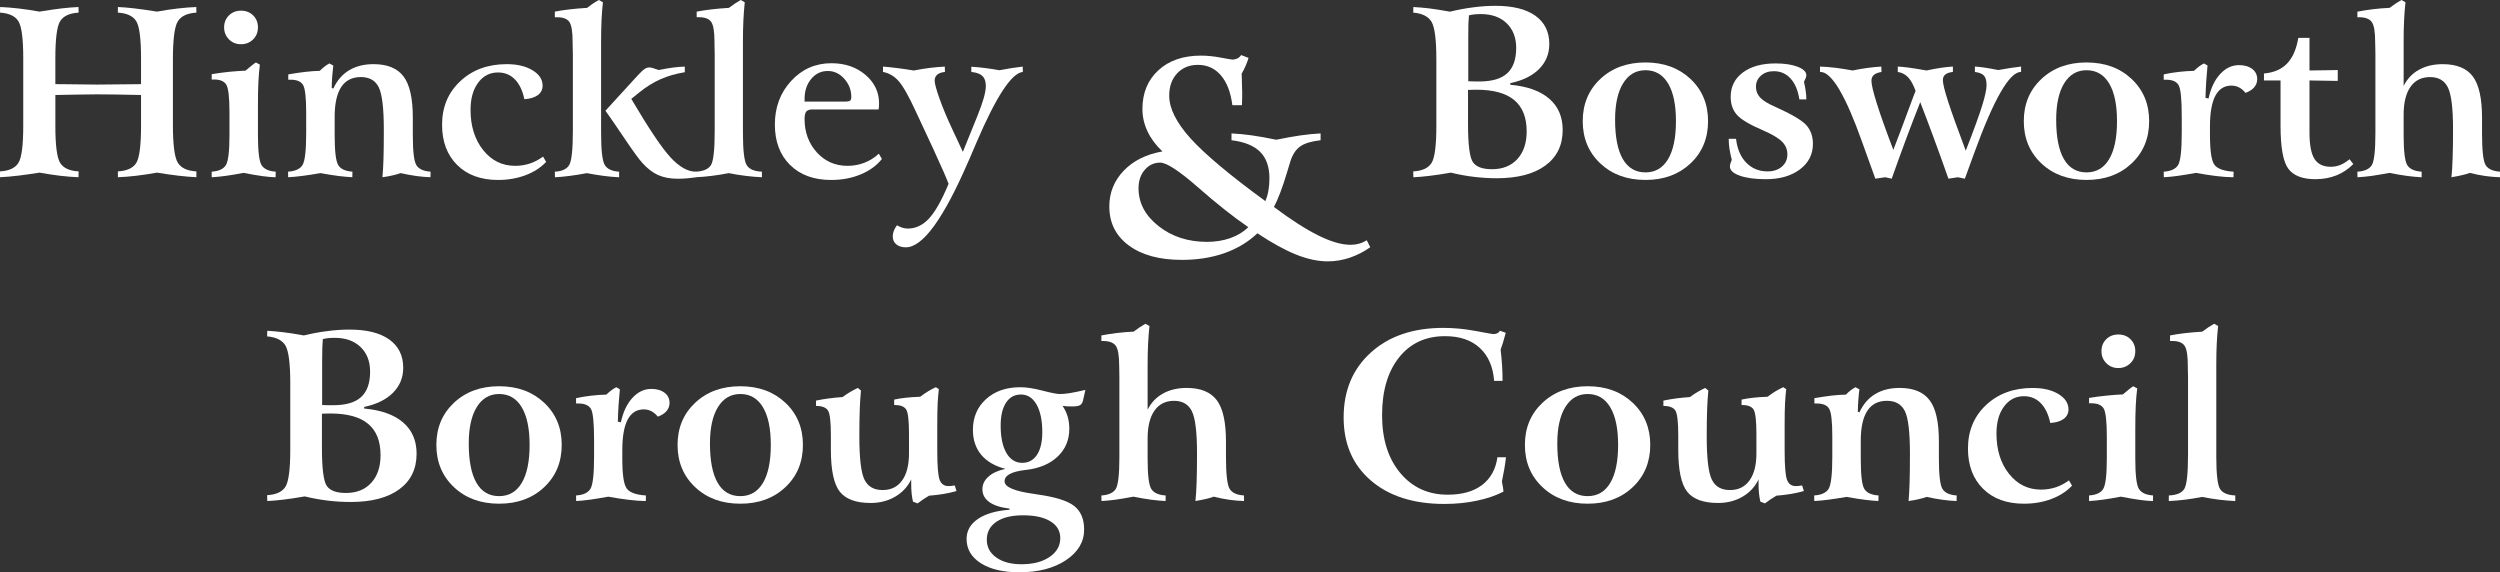 <svg clip-rule="evenodd" fill-rule="evenodd" stroke-linejoin="round" stroke-miterlimit="2" viewBox="0 0 166 38" xmlns="http://www.w3.org/2000/svg"><rect x="0" y="0" width="166" height="38" fill="#333333" stroke="none"/><g fill="#fff" fill-rule="nonzero"><path d="m0-4.955c.169.006.348.021.538.043.189.021.392.052.607.091.264-.043.482-.075.655-.095.173-.019.333-.033.48-.039l.003.163c-.266.017-.446.101-.538.252s-.138.509-.138 1.076v.754c.075 0 .184.001.328.003.441.006.735.01.883.01.192 0 .537-.004 1.036-.01.108-.002.19-.003.245-.003v-.754c0-.567-.046-.925-.138-1.076s-.27-.235-.535-.252v-.163c.142.006.299.02.471.039.172.02.394.052.667.095.213-.039.415-.07.604-.091.19-.022.369-.037.538-.043l.003.163c-.269.017-.45.104-.543.259-.093.154-.14.524-.14 1.109v1.893c0 .584.047.954.142 1.107.094.155.275.239.541.254v.17c-.171-.009-.351-.024-.541-.047-.189-.023-.391-.052-.604-.087-.219.039-.423.07-.61.092-.188.021-.364.036-.528.042v-.17c.265-.015.443-.097.535-.247.092-.149.138-.507.138-1.074v-.903c-.318-.006-.583-.012-.796-.015s-.375-.004-.485-.004c-.103 0-.29.002-.561.007-.27.006-.487.01-.65.012v.903c0 .567.047.925.14 1.074.093.15.272.232.536.247l-.003.17c-.165-.006-.34-.021-.526-.042-.187-.022-.39-.053-.609-.092-.218.035-.421.064-.611.087s-.369.038-.537.047v-.17c.264-.015.443-.098.536-.249.093-.15.14-.508.14-1.072v-1.983c0-.56-.047-.915-.14-1.066s-.272-.235-.536-.252z" transform="matrix(2.283 0 0 2.281 .007 11.768)"/><path d="m0-.003c0-.139.046-.255.139-.347.093-.093.21-.14.351-.14.144 0 .262.046.355.138.093.091.139.208.139.349 0 .142-.048.259-.142.351-.095.093-.212.139-.352.139-.139 0-.255-.047-.349-.142s-.141-.211-.141-.348z" transform="matrix(2.283 0 0 2.281 14.881 1.826)"/><path d="m-0 .346v-.652c0-.438-.031-.708-.092-.809s-.18-.151-.358-.151h-.067v-.156c.175-.028.345-.051.509-.068.164-.016.322-.027.475-.034.064-.055.121-.102.171-.142.049-.04.093-.072.13-.096l.116.063c-.02.16-.034.33-.043.511s-.013.404-.013.67v.864c0 .475.035.768.106.881s.208.176.411.19l-.004.163c-.103-.002-.225-.013-.366-.031-.14-.019-.329-.051-.568-.097-.202.039-.376.069-.523.088-.148.02-.281.033-.401.04v-.163c.204-.014.342-.077.412-.19s.105-.406.105-.881z" transform="matrix(2.283 0 0 2.281 15.237 8.167)"/><path d="m-0 .67v-.59c0-.438-.031-.707-.092-.808-.061-.1-.181-.151-.358-.151h-.071v-.155c.191-.033.359-.058.504-.074.146-.017.283-.026.411-.029.047-.046.092-.087.138-.123.045-.035.092-.066.141-.093l.115.061c-.013.104-.023.209-.031.317-.008.107-.013.218-.015.335l.046.02c.109-.236.262-.414.459-.533s.434-.179.711-.179c.403 0 .694.12.874.359.179.238.269.636.269 1.195v.508c0 .473.034.766.104.878.07.113.207.176.413.19l-.004.162c-.128-.004-.263-.016-.406-.035-.142-.02-.296-.048-.462-.085-.075.026-.155.049-.239.068-.084.02-.18.037-.289.052.014-.143.023-.32.03-.529.007-.21.01-.495.01-.855 0-.624-.049-1.036-.148-1.235-.098-.198-.272-.297-.52-.297-.253 0-.443.097-.571.29-.127.194-.191.484-.191.869v.527c0 .473.035.766.105.878.069.113.207.176.412.19l-.003.162c-.12-.006-.25-.018-.393-.035-.142-.018-.321-.046-.535-.085-.197.035-.372.062-.524.081-.152.02-.29.033-.414.039l-.003-.162c.209-.014.349-.078.42-.193.071-.114.107-.426.107-.935z" transform="matrix(2.283 0 0 2.281 20.331 7.298)"/><path d="m0-1.331c-.051-.248-.142-.44-.274-.576-.132-.135-.295-.202-.49-.202-.239 0-.432.099-.58.298-.147.199-.221.462-.221.789 0 .473.122.863.365 1.17s.554.461.932.461c.15 0 .292-.022.424-.066.133-.043.262-.111.388-.203l.09.154c-.157.167-.357.296-.598.387-.243.092-.509.139-.801.139-.5 0-.896-.145-1.188-.435-.293-.29-.44-.68-.44-1.171 0-.515.176-.938.529-1.268.352-.331.803-.497 1.351-.497.307 0 .558.06.752.179.195.118.292.267.292.446 0 .115-.046.207-.138.276-.093.068-.224.108-.393.119" transform="matrix(2.283 0 0 2.281 34.817 9.622)"/><path d="m0 2.411v-2.235c0-.092-.002-.193-.007-.304v-.049c0-.293-.031-.485-.093-.578-.062-.092-.18-.139-.354-.139h-.07v-.163c.13-.026.272-.048.426-.066.153-.019.324-.032.512-.044.05-.04.104-.079.16-.118s.118-.076.184-.111l.116.067c-.018.161-.031.331-.04.512-.008.182-.013.384-.013.607v2.683c0 .507.036.818.107.934.071.117.21.181.417.195v.162c-.142-.006-.291-.02-.447-.04-.157-.021-.32-.047-.491-.08-.183.035-.352.062-.505.081-.154.02-.294.033-.423.039l-.003-.162c.208-.011.347-.076.418-.195.07-.118.106-.45.106-.996zm1.699-.929c.507.862.889 1.431 1.144 1.707.256.275.5.413.732.413h.007v.162c-.095.014-.187.025-.275.032-.089.007-.174.011-.256.011-.221 0-.411-.036-.57-.107-.159-.07-.315-.191-.468-.362-.095-.106-.263-.336-.503-.693-.239-.355-.427-.628-.562-.818l.948-1.038c.086-.092.152-.152.196-.18.045-.029.089-.042.134-.042.042 0 .116.019.223.059.02.006.037.012.05.016.161-.032.3-.057.42-.072.121-.016.233-.025.337-.027v.163c-.258.042-.491.109-.7.201s-.412.217-.61.376z" transform="matrix(2.283 0 0 2.281 38.038 3.184)"/><path d="m0 2.454v-2.231c0-.093-.002-.194-.006-.305v-.05c0-.293-.031-.487-.094-.58-.061-.092-.18-.139-.354-.139h-.07v-.163c.135-.026.28-.048.436-.066.156-.019.323-.032.502-.044.064-.048.124-.091.179-.128.055-.036.11-.07.165-.101l.116.067c-.017.161-.03.333-.039.514s-.014.384-.014.607v2.682c0 .515.038.83.113.943.075.115.221.176.439.185v.162c-.147-.006-.302-.019-.463-.039-.161-.019-.328-.046-.503-.081-.175.035-.342.062-.503.081-.16.02-.315.033-.463.039v-.162c.224-.009.373-.072.448-.188.074-.116.111-.45.111-1.003" transform="matrix(2.283 0 0 2.281 47.456 3.085)"/><path d="m0-.862c.002-.027.003-.062.003-.107 0-.322-.132-.597-.396-.823-.265-.226-.595-.338-.991-.338-.462 0-.852.171-1.168.514s-.475.766-.475 1.27c0 .494.148.886.442 1.177s.692.437 1.195.437c.314 0 .6-.054.859-.162.259-.107.464-.257.617-.448l-.089-.155c-.122.114-.261.202-.417.263-.156.06-.32.091-.492.091-.361 0-.66-.131-.896-.394-.237-.263-.355-.586-.355-.97 0-.107.017-.179.051-.219.035-.04.096-.059.185-.059h1.917c.004-.025.008-.051.01-.077zm-2.163-.23c0-.231.063-.424.191-.579.127-.155.289-.233.484-.233.186 0 .346.076.481.228.136.152.203.328.203.527 0 .056-.013.093-.038.11-.026.018-.076.027-.151.027h-1.17z" transform="matrix(2.283 0 0 2.281 58.362 9.057)"/><path d="m0 1.565c-.077-.201-.203-.488-.375-.859-.023-.053-.04-.094-.053-.12l-.522-1.12c-.206-.449-.373-.746-.504-.893-.13-.146-.281-.234-.454-.265v-.156c.133.011.273.025.421.044.148.018.306.042.474.07.166-.033.324-.058.475-.077.15-.018.293-.03.428-.037l.004.156c-.098.009-.172.035-.223.078s-.076.101-.076.175c0 .083.047.26.143.528.095.269.219.565.372.891l.305.654.422-1.042c.087-.217.149-.394.188-.533.038-.138.058-.252.058-.343 0-.13-.033-.227-.098-.29s-.173-.103-.324-.118v-.152c.137.008.273.021.409.039.135.018.271.038.408.063.116-.022.23-.043.346-.061.115-.018.226-.033.332-.045l.003.156c-.325.029-.775.714-1.348 2.054-.089.206-.157.364-.203.475l-.03.066c-.722 1.673-1.329 2.51-1.82 2.51-.118 0-.211-.03-.279-.087-.069-.057-.103-.134-.103-.231 0-.051.01-.104.029-.158.02-.053.051-.109.094-.166.053.031.105.055.157.071s.104.025.155.025c.232 0 .439-.097.619-.292.181-.195.371-.531.57-1.01" transform="matrix(2.283 0 0 2.281 62.987 8.637)"/><path d="m0 1.973c0 .568-.046.927-.139 1.077s-.271.232-.533.247l.003.17c.139-.006.292-.019.459-.039.167-.019.378-.051.632-.095.228.055.453.097.675.123s.441.04.658.04c.607 0 1.08-.123 1.415-.37.336-.246.504-.592.504-1.036 0-.382-.131-.685-.392-.91-.261-.226-.638-.361-1.132-.405v-.047c.363-.077.643-.215.839-.413.197-.199.296-.441.296-.726 0-.356-.135-.629-.404-.823-.27-.192-.655-.289-1.157-.289-.203 0-.415.013-.634.042-.22.027-.452.069-.694.128-.244-.044-.447-.076-.612-.096-.165-.019-.316-.032-.453-.039l-.003.163c.262.022.44.112.533.269.093.158.139.524.139 1.098zm.928-1.301v-1.262c0-.184.001-.32.004-.409.004-.09.009-.173.016-.247.052-.014.104-.023.156-.028.052-.006.116-.009.193-.009.315 0 .565.09.749.268.184.18.276.418.276.716 0 .333-.087.58-.261.739s-.444.239-.81.239c-.086 0-.151-.001-.196-.002-.045-.002-.088-.003-.127-.005zm.125.249c.042-.002.08-.002.116-.002.489 0 .854.1 1.095.301.242.2.363.505.363.913 0 .339-.091.607-.271.805-.181.197-.427.295-.738.295-.273 0-.458-.067-.553-.202-.096-.136-.144-.506-.144-1.11v-.996c.046-.002.09-.004.132-.004" transform="matrix(2.283 0 0 2.281 95.374 3.861)"/><path d="m0-2.456c-.34-.321-.777-.482-1.312-.482s-.973.161-1.314.482c-.34.321-.51.73-.51 1.226 0 .499.17.908.51 1.23.341.321.779.482 1.314.482s.972-.161 1.312-.482c.34-.322.509-.731.509-1.23 0-.496-.169-.905-.509-1.226zm-.654.128c.153.256.229.622.229 1.098 0 .481-.076.85-.229 1.107s-.372.385-.657.385c-.291 0-.51-.13-.66-.389-.149-.259-.224-.64-.224-1.142 0-.457.078-.811.234-1.063.156-.253.373-.38.65-.38.285 0 .504.129.657.384" transform="matrix(2.283 0 0 2.281 112.253 10.849)"/><path d="m0 1.018h.213c.033.293.132.525.296.694.165.17.372.255.621.255.17 0 .308-.046.415-.137.107-.093.161-.213.161-.361 0-.14-.051-.262-.153-.366s-.285-.213-.549-.328c-.388-.166-.643-.317-.765-.454s-.182-.312-.182-.523c0-.297.117-.532.353-.709s.554-.265.953-.265c.261 0 .476.033.644.098.167.065.251.148.251.247-.002.024-.008.05-.018.079s-.027.066-.051.113c.022.094.039.183.051.269s.018.166.018.242h-.203c-.04-.261-.124-.463-.254-.606-.13-.144-.292-.216-.488-.216-.154 0-.279.043-.375.129-.097.085-.146.194-.146.328 0 .119.041.222.121.309s.22.175.421.263c.492.221.802.403.927.546.125.144.188.323.188.539 0 .307-.126.555-.379.745-.252.19-.583.285-.992.285-.315 0-.568-.035-.758-.103s-.285-.158-.285-.268c0-.024.005-.052.014-.083.009-.03.023-.067.041-.109-.03-.115-.053-.224-.068-.324-.015-.102-.022-.197-.022-.289" transform="matrix(2.283 0 0 2.281 114.787 6.894)"/><path d="m0 3.264c-.097-.266-.226-.625-.388-1.079-.481-1.352-.884-2.028-1.207-2.028h-.014v-.157c.147.005.299.018.458.037.16.02.322.046.488.077.159-.032.308-.058.447-.076s.27-.031.391-.038l.004.157c-.104.017-.179.047-.224.089-.046.042-.068.099-.068.169 0 .109.053.333.161.674.107.34.266.786.476 1.336.128-.329.323-.848.584-1.555l.063-.163c-.067-.182-.14-.313-.221-.398-.081-.084-.18-.135-.297-.152v-.157c.095.005.201.015.32.031.118.016.29.043.516.083.175-.037.322-.064.441-.081.12-.017.228-.028.326-.033v.157c-.1.01-.173.035-.221.075-.047.038-.071.093-.071.164 0 .099.052.311.157.635s.275.796.509 1.418c.23-.59.388-1.025.474-1.302.087-.278.131-.481.131-.609 0-.126-.025-.216-.074-.272-.048-.056-.137-.092-.265-.109v-.157c.077.005.164.014.26.027.096.014.236.038.42.074.128-.024.246-.044.356-.06s.212-.029.307-.041v.157h-.006c-.332 0-.785.786-1.357 2.36-.115.321-.206.57-.272.747l-.206-.042-.272.042c-.16-.454-.306-.861-.44-1.222-.133-.361-.26-.696-.38-1.006-.141.356-.281.721-.419 1.093s-.275.75-.41 1.135l-.192-.042z" transform="matrix(2.283 0 0 2.281 124.522 4.42)"/><path d="m0-2.456c-.34-.321-.778-.482-1.313-.482-.534 0-.973.161-1.313.482-.341.321-.511.73-.511 1.226 0 .499.17.908.511 1.23.34.321.779.482 1.313.482.535 0 .973-.161 1.313-.482.34-.322.509-.731.509-1.23 0-.496-.169-.905-.509-1.226zm-.655.128c.153.256.229.622.229 1.098 0 .481-.076.85-.229 1.107-.152.257-.372.385-.658.385-.289 0-.509-.13-.658-.389-.15-.259-.224-.64-.224-1.142 0-.457.078-.811.233-1.063.157-.253.373-.38.649-.38.286 0 .506.129.658.384" transform="matrix(2.283 0 0 2.281 141.542 10.849)"/><path d="m-0 .664v-.468c0-.509-.03-.815-.091-.92s-.182-.158-.363-.158h-.07v-.155c.144-.032.288-.056.434-.072.146-.017.295-.027.447-.032.048-.047.097-.087.143-.124.049-.036.096-.066.145-.091l.105.06c-.015.152-.027.307-.038.463-.01.157-.017.317-.021.48l.089.017c.065-.3.177-.537.336-.71s.342-.261.548-.261c.161 0 .29.038.386.112.097.073.145.172.145.296 0 .091-.03.169-.087.238-.059.068-.144.123-.253.162-.058-.071-.121-.124-.188-.159-.068-.036-.142-.053-.222-.053-.207 0-.363.099-.468.297-.104.198-.156.494-.156.889v.256c0 .465.045.754.133.867.089.114.273.179.554.197l-.004.162c-.152-.001-.319-.013-.5-.035-.182-.022-.378-.053-.59-.092-.204.037-.38.066-.531.087-.15.02-.284.034-.404.04l-.003-.162c.208-.014.347-.078.418-.193.07-.115.106-.428.106-.938z" transform="matrix(2.283 0 0 2.281 144.868 7.305)"/><path d="m0-4.113h.325v.949l.822-.013v.316l-.822-.013v1.519c0 .354.048.609.144.763.097.154.255.231.475.231.095 0 .188-.018.277-.053.088-.036.178-.092.269-.167l.11.14c-.142.145-.306.255-.493.33-.185.074-.389.111-.611.111-.374 0-.637-.102-.787-.305-.151-.203-.226-.622-.226-1.256v-1.313h-.482v-.202c.288-.026.512-.123.673-.292.162-.168.27-.417.326-.745" transform="matrix(2.283 0 0 2.281 152.608 11.898)"/><path d="m0 2.521v-2.295c0-.073-.001-.149-.004-.228-.002-.078-.003-.121-.003-.127 0-.292-.032-.485-.097-.579-.066-.094-.19-.141-.373-.141h-.047v-.162c.15-.029.304-.053.459-.072.156-.019.315-.032.479-.039.063-.048.124-.091.178-.128.056-.036.111-.07.166-.101l.117.067c-.018.161-.032.333-.04.514-.01.182-.014.384-.014.608v1.313c.102-.204.25-.362.445-.47.195-.109.425-.164.691-.164.406 0 .697.119.876.357.178.238.268.638.268 1.2v.447c0 .508.034.819.105.934.07.114.209.178.418.192v.162c-.14-.004-.283-.017-.431-.037-.147-.021-.296-.051-.447-.09-.065.024-.136.045-.214.063-.079.019-.185.04-.32.064.016-.143.027-.328.034-.554.008-.226.012-.505.012-.836 0-.616-.05-1.024-.15-1.225s-.272-.301-.518-.301c-.247 0-.436.094-.57.284-.132.19-.199.46-.199.808v.596c0 .472.036.764.107.877.071.112.21.175.417.189v.162c-.131-.006-.272-.019-.422-.039-.151-.02-.323-.049-.515-.088-.194.036-.365.066-.516.087-.151.02-.289.034-.413.04l-.003-.162c.21-.014.35-.078.42-.192.069-.115.104-.426.104-.934z" transform="matrix(2.283 0 0 2.281 157.727 3.081)"/><path d="m0 1.974c0 .568-.047.927-.139 1.077-.093.149-.271.232-.534.247l.004.17c.139-.006.292-.019.459-.039.167-.019.377-.051.632-.095.228.055.453.096.675.123.222.026.441.039.658.039.607 0 1.079-.122 1.415-.369s.504-.591.504-1.036c0-.382-.131-.685-.392-.91-.261-.226-.639-.36-1.132-.405v-.047c.363-.077.642-.215.839-.414s.296-.44.296-.725c0-.356-.135-.629-.405-.823-.269-.193-.655-.289-1.156-.289-.203 0-.415.013-.634.042-.22.027-.452.069-.695.128-.243-.044-.447-.076-.612-.095-.164-.02-.315-.033-.452-.04l-.004.163c.263.022.441.111.534.269.092.158.139.523.139 1.098zm.927-1.301v-1.263c0-.183.002-.319.005-.408.004-.09.008-.173.015-.247.053-.014.105-.023.157-.029.052-.005.116-.008.193-.008.315 0 .565.09.749.268.184.179.276.418.276.716 0 .334-.087.579-.261.739-.174.159-.444.238-.81.238-.086 0-.151-.001-.196-.001-.046-.002-.088-.003-.128-.005zm.126.249c.042-.001.08-.002.115-.002.489 0 .855.1 1.096.301.242.2.362.505.362.913 0 .339-.09.607-.271.805-.18.197-.426.295-.737.295-.273 0-.458-.067-.554-.202-.095-.136-.143-.506-.143-1.111v-.995c.046-.002.09-.004.132-.004" transform="matrix(2.283 0 0 2.281 19.274 25.357)"/><path d="m0-2.455c-.34-.321-.777-.482-1.312-.482s-.973.161-1.314.482c-.34.321-.511.729-.511 1.226 0 .498.171.908.511 1.229.341.322.779.482 1.314.482s.972-.16 1.312-.482c.34-.321.509-.731.509-1.229 0-.497-.169-.905-.509-1.226zm-.654.129c.152.255.229.621.229 1.097 0 .481-.077.85-.229 1.107-.153.256-.372.384-.658.384-.29 0-.509-.128-.659-.388-.149-.259-.224-.64-.224-1.143 0-.456.078-.81.234-1.063.156-.252.373-.379.649-.379.286 0 .505.129.658.385" transform="matrix(2.283 0 0 2.281 36.136 32.346)"/><path d="m-0 .664v-.468c0-.509-.03-.816-.091-.92-.061-.105-.182-.158-.363-.158h-.07v-.155c.144-.031.288-.056.434-.072.146-.017.294-.028.447-.032.048-.047.096-.088.144-.124.047-.036.095-.066.144-.091l.105.06c-.015.152-.028.307-.038.463-.01.157-.017.317-.021.48l.089.017c.065-.3.176-.537.336-.71.159-.173.342-.261.547-.261.162 0 .291.038.387.112.097.073.145.172.145.296 0 .09-.03.169-.088.238-.058.068-.142.122-.252.162-.058-.071-.121-.124-.188-.159-.068-.035-.142-.053-.221-.053-.208 0-.364.099-.469.297-.104.198-.156.495-.156.889v.256c0 .465.044.754.133.867.088.114.273.179.554.197l-.003.162c-.153-.001-.32-.014-.501-.036-.182-.021-.379-.052-.591-.091-.203.037-.379.066-.529.087-.151.02-.285.034-.405.04l-.003-.162c.208-.013.347-.078.418-.193.071-.116.106-.428.106-.938z" transform="matrix(2.283 0 0 2.281 39.447 28.804)"/><path d="m0-2.455c-.34-.321-.777-.482-1.312-.482s-.973.161-1.314.482c-.34.321-.511.729-.511 1.226 0 .498.171.908.511 1.229.341.322.779.482 1.314.482s.972-.16 1.312-.482c.34-.321.509-.731.509-1.229 0-.497-.169-.905-.509-1.226zm-.654.129c.152.255.229.621.229 1.097 0 .481-.077.85-.229 1.107-.153.256-.372.384-.658.384-.29 0-.509-.128-.659-.388-.149-.259-.224-.64-.224-1.143 0-.456.078-.81.234-1.063.156-.252.373-.379.649-.379.286 0 .505.129.658.385" transform="matrix(2.283 0 0 2.281 52.152 32.346)"/><path d="m0 .251v-.428c0-.388-.028-.625-.086-.713-.057-.086-.172-.131-.346-.131v-.155c.128-.027.256-.048.385-.065.129-.016.259-.029.388-.038.064-.049.132-.095.202-.137.071-.043.151-.086.239-.129l.093.075c-.015.154-.027.334-.035.538s-.012.474-.012.807c0 .633.05 1.052.15 1.252.1.202.275.301.526.301.244 0 .433-.092.567-.278.134-.185.201-.448.201-.789v-.571c0-.39-.028-.627-.085-.712s-.173-.127-.346-.127v-.156c.099-.022.207-.04.325-.053.118-.014.262-.024.431-.03.079-.06.157-.113.232-.159s.15-.086.225-.119l.086.058c-.015.131-.027.271-.035.421-.007.15-.011.358-.011.624v.738c0 .451.023.737.07.857.046.121.132.181.256.181.024 0 .052-.002.082-.005s.063-.008.101-.014l.05.163c-.12.035-.246.063-.379.085s-.272.038-.419.05c-.059.034-.116.07-.17.107s-.109.076-.164.118l-.133-.052c-.017-.071-.03-.149-.039-.234-.009-.086-.013-.186-.013-.3v-.112c-.102.213-.258.38-.466.502s-.446.183-.714.183c-.425 0-.724-.11-.897-.329-.173-.22-.259-.628-.259-1.224" transform="matrix(2.283 0 0 2.281 55.17 29.282)"/><path d="m0-5.039c-.104.016-.194.024-.272.024-.084 0-.252-.033-.505-.099s-.467-.099-.642-.099c-.411 0-.744.114-.999.345-.255.23-.383.529-.383.897 0 .289.081.531.242.725.161.193.396.33.705.41-.21.044-.375.119-.493.224-.119.105-.178.227-.178.368 0 .153.067.278.201.374s.33.159.586.19v.034c-.392.028-.698.118-.918.268-.219.15-.329.343-.329.58 0 .297.138.532.414.708.277.176.649.264 1.12.264.552 0 1.005-.118 1.357-.353.352-.236.528-.533.528-.891 0-.304-.096-.534-.289-.686-.193-.152-.555-.265-1.085-.338-.02-.005-.045-.009-.076-.013-.577-.078-.864-.2-.864-.368 0-.172.198-.281.594-.328.013-.002.025-.003.033-.003.39-.047.697-.177.92-.392.224-.214.336-.483.336-.806 0-.124-.016-.242-.048-.353-.033-.112-.082-.216-.148-.314.046.007.09.011.132.014.042.002.09.003.145.003.112 0 .19-.013.232-.037.041-.025.07-.07.085-.135l.07-.309c-.21.048-.367.08-.471.096zm-.949.331c.11.195.166.463.166.805 0 .282-.052.5-.154.657-.103.156-.246.234-.43.234-.195 0-.348-.096-.46-.287-.111-.192-.167-.458-.167-.797 0-.286.052-.508.156-.667s.249-.238.434-.238c.193 0 .344.098.455.293zm.377 4.436c-.208.142-.48.212-.816.212-.305 0-.55-.065-.734-.197-.184-.131-.275-.303-.275-.516 0-.223.093-.397.28-.524.187-.126.445-.188.776-.188.338 0 .603.058.794.175.192.117.287.281.287.491 0 .223-.104.406-.312.547" transform="matrix(2.283 0 0 2.281 70.996 37.603)"/><path d="m-0 2.521v-2.296c0-.073-.001-.148-.003-.227-.002-.078-.003-.121-.003-.128 0-.291-.033-.484-.098-.578-.066-.094-.19-.141-.373-.141h-.047v-.162c.151-.03.304-.054.459-.072.156-.019.316-.032.479-.039.064-.048.123-.091.179-.128.055-.036.11-.07.165-.101l.117.066c-.018.162-.031.333-.04.515s-.014.384-.014.607v1.313c.102-.203.25-.36.446-.469.194-.109.425-.164.691-.164.405 0 .697.12.875.357.179.238.267.638.267 1.2v.447c0 .508.036.818.106.933s.209.18.419.193v.162c-.14-.004-.284-.017-.431-.037-.148-.021-.297-.051-.448-.09-.064.024-.136.045-.214.063-.079.019-.185.04-.32.064.015-.143.027-.328.035-.554.007-.226.011-.505.011-.836 0-.616-.05-1.024-.15-1.225-.099-.201-.272-.302-.519-.302-.246 0-.435.095-.568.285s-.2.459-.2.808v.596c0 .472.036.764.107.877.071.112.21.176.417.189v.162c-.131-.006-.271-.019-.422-.039s-.323-.049-.516-.088c-.192.036-.364.066-.515.087-.151.02-.289.034-.412.04l-.004-.162c.21-.013.35-.078.42-.193.069-.115.104-.425.104-.933z" transform="matrix(2.283 0 0 2.281 74.327 24.58)"/><path d="m0-4.959.169.06c-.029.107-.055.2-.078.278s-.047.15-.071.214c.02.166.034.323.043.473.009.148.013.293.013.435h-.245c-.031-.413-.171-.734-.419-.961-.248-.228-.584-.341-1.009-.341-.563 0-1.009.206-1.337.619-.329.413-.494.974-.494 1.68 0 .7.176 1.261.528 1.683.353.423.813.633 1.382.633.417 0 .749-.094.998-.282.249-.189.398-.458.447-.808h.249c-.014.115-.03.232-.05.349s-.043.236-.069.356c.015.079.026.14.033.181.006.041.011.079.013.114-.221.115-.48.203-.777.265-.296.063-.61.094-.942.094-.898 0-1.611-.228-2.139-.683-.527-.454-.791-1.066-.791-1.834 0-.785.264-1.415.793-1.892.528-.478 1.231-.716 2.107-.716.305 0 .619.03.939.09.321.06.491.09.511.09.049 0 .089-.007.12-.023s.056-.04.076-.074" transform="matrix(2.283 0 0 2.281 99.596 33.272)"/><path d="m0-2.455c-.34-.321-.777-.482-1.312-.482s-.973.161-1.314.482-.511.729-.511 1.226c0 .498.17.908.511 1.229.341.322.779.482 1.314.482s.972-.16 1.312-.482c.339-.321.509-.731.509-1.229 0-.497-.17-.905-.509-1.226zm-.655.129c.153.255.229.621.229 1.097 0 .481-.076.85-.229 1.107-.153.256-.372.384-.657.384-.29 0-.51-.128-.659-.388-.15-.259-.224-.64-.224-1.143 0-.456.078-.81.234-1.063.156-.252.372-.379.649-.379.285 0 .504.129.657.385" transform="matrix(2.283 0 0 2.281 108.415 32.346)"/><path d="m0 .251v-.428c0-.388-.029-.625-.086-.713-.057-.086-.172-.131-.346-.131v-.155c.128-.027.256-.048.385-.065.129-.016.258-.029.388-.038.064-.049.132-.095.202-.137.071-.043.151-.086.239-.129l.093.075c-.015.154-.027.334-.035.538s-.012.474-.012.807c0 .633.05 1.052.15 1.252.099.202.275.301.526.301.244 0 .433-.092.567-.278.134-.185.202-.448.202-.789v-.571c0-.39-.029-.627-.086-.712-.058-.085-.173-.127-.346-.127v-.156c.099-.022.207-.04.325-.053.118-.014.262-.024.431-.03.079-.06.157-.113.231-.159.076-.046.151-.086.226-.119l.086.058c-.016.131-.027.271-.035.421s-.011.358-.011.624v.738c0 .451.023.737.07.857.046.121.132.181.256.181.024 0 .052-.002.081-.005.03-.003.064-.008.102-.014l.05.163c-.12.035-.246.063-.379.085s-.273.038-.419.05c-.059.034-.116.07-.171.107-.053.037-.108.076-.163.118l-.133-.052c-.017-.071-.031-.149-.039-.234-.009-.086-.014-.186-.014-.3v-.112c-.102.213-.256.38-.465.502-.208.122-.446.183-.714.183-.425 0-.724-.11-.897-.329-.173-.22-.259-.628-.259-1.224" transform="matrix(2.283 0 0 2.281 111.436 29.282)"/><path d="m-0 .67v-.59c0-.438-.031-.707-.092-.807-.061-.102-.181-.152-.359-.152h-.07v-.155c.191-.033.358-.058.504-.075.145-.016.282-.025.411-.028.047-.047.092-.087.137-.123.046-.035.093-.066.142-.093l.115.061c-.013.103-.024.209-.031.316-.008.107-.013.219-.015.336l.046.02c.109-.236.261-.414.459-.533.197-.119.434-.179.711-.179.403 0 .694.12.873.359.18.238.269.637.269 1.196v.507c0 .473.035.766.104.878.07.113.208.177.414.19l-.004.162c-.128-.004-.263-.016-.406-.036-.142-.019-.297-.047-.462-.084-.076.026-.155.049-.239.068-.085.02-.181.037-.289.052.013-.143.023-.319.03-.529.006-.21.01-.495.01-.855 0-.625-.049-1.036-.148-1.235-.099-.198-.273-.298-.521-.298-.253 0-.443.097-.57.291s-.191.483-.191.869v.527c0 .473.034.766.104.878.07.113.207.177.413.19l-.004.162c-.119-.006-.249-.018-.392-.036-.143-.017-.321-.045-.535-.084-.198.035-.372.061-.524.081s-.29.033-.414.039l-.003-.162c.209-.013.349-.078.42-.193s.107-.426.107-.935z" transform="matrix(2.283 0 0 2.281 121.665 28.797)"/><path d="m0-1.331c-.051-.248-.143-.44-.275-.576-.131-.135-.295-.203-.489-.203-.239 0-.432.1-.58.299s-.22.462-.22.789c0 .473.121.863.364 1.17s.554.461.932.461c.15 0 .292-.023.424-.066.133-.043.262-.111.388-.203l.09.154c-.157.166-.357.296-.599.387-.242.092-.508.138-.8.138-.5 0-.896-.144-1.188-.434-.293-.29-.44-.68-.44-1.171 0-.515.176-.938.528-1.269.353-.33.804-.495 1.352-.495.307 0 .558.059.752.177.195.119.292.268.292.447 0 .115-.047.207-.139.276-.092.068-.223.108-.392.119" transform="matrix(2.283 0 0 2.281 136.136 31.121)"/><path d="m0-.005c0-.139.045-.254.139-.348.092-.092.21-.138.351-.138.144 0 .262.045.354.137.093.091.14.208.14.349s-.048.259-.143.351-.212.14-.351.14-.256-.048-.35-.143-.14-.211-.14-.348z" transform="matrix(2.283 0 0 2.281 139.537 23.33)"/><path d="m0 .346v-.652c0-.438-.032-.708-.092-.809-.061-.101-.181-.151-.358-.151h-.067v-.156c.175-.029.344-.052.509-.067.163-.017.321-.029.474-.035.064-.056.122-.103.171-.142.05-.04.093-.072.131-.096l.116.062c-.02.16-.035.33-.043.512-.009.181-.013.404-.013.669v.865c0 .475.035.768.105.881.072.113.208.177.412.19l-.003.163c-.105-.002-.227-.013-.367-.032-.14-.018-.33-.05-.568-.096-.202.039-.377.069-.524.088-.147.02-.281.033-.4.04v-.163c.204-.013.341-.077.412-.19.069-.113.105-.406.105-.881z" transform="matrix(2.283 0 0 2.281 139.893 29.666)"/><path d="m0 2.455v-2.232c0-.092-.001-.194-.006-.304v-.05c0-.294-.031-.488-.093-.58-.062-.093-.18-.14-.355-.14h-.069v-.162c.134-.027.279-.049.436-.067.155-.018.323-.032.501-.043.064-.049.124-.092.179-.129.056-.036.111-.07.166-.101l.116.066c-.018.162-.031.333-.04.515-.009.181-.013.384-.013.607v2.682c0 .516.038.83.112.944.075.113.222.175.44.184v.163c-.148-.007-.302-.02-.463-.039-.162-.02-.329-.047-.503-.081-.175.034-.343.061-.504.081-.16.019-.314.032-.463.039v-.163c.224-.009.374-.071.448-.187.074-.117.111-.45.111-1.003" transform="matrix(2.283 0 0 2.281 145.285 24.584)"/><path d="m0-5.81c-.044.022-.093.034-.149.034-.026 0-.141-.02-.343-.058-.201-.038-.391-.057-.568-.057-.518 0-.931.142-1.24.427-.31.285-.464.661-.464 1.129 0 .224.049.441.149.651.099.21.243.404.433.582-.471.083-.846.27-1.126.561-.279.292-.419.639-.419 1.042 0 .477.189.855.568 1.135s.893.419 1.544.419c.454 0 .867-.066 1.239-.197.372-.132.691-.324.956-.577.428.285.805.491 1.132.622.326.13.632.195.916.195.212 0 .424-.035.635-.105.211-.071.411-.173.599-.306l-.1-.203c-.074.045-.15.079-.229.1-.078.022-.16.032-.245.032-.258 0-.57-.09-.936-.272-.367-.182-.797-.458-1.291-.829.124-.236.254-.579.389-1.034.039-.136.07-.236.091-.3.063-.197.159-.341.286-.43.127-.09.324-.149.591-.179v-.198c-.177.009-.371.027-.581.057-.211.03-.447.073-.709.127-.259-.054-.494-.097-.705-.127-.21-.03-.409-.048-.596-.057v.198c.376.046.653.159.833.339.18.181.27.436.27.768 0 .128-.01.249-.03.362-.02.114-.05.215-.089.303-1.04-.76-1.765-1.37-2.178-1.828-.412-.458-.618-.872-.618-1.241 0-.269.077-.485.231-.65.154-.164.355-.247.602-.247.272 0 .495.101.67.305.175.203.286.493.334.87h.278c.003-.064.005-.124.006-.181.002-.056.002-.11.002-.164 0-.094-.004-.252-.012-.477-.003-.043-.004-.075-.004-.096.043-.074.082-.15.114-.226.033-.075.062-.153.087-.233l-.217-.084c-.027.044-.062.076-.106.098zm-.206 5.231c-.208.073-.435.11-.679.11-.552 0-1.023-.153-1.411-.46s-.581-.674-.581-1.1c0-.218.06-.397.181-.536.121-.141.27-.211.449-.211.185 0 .549.237 1.091.712.542.476 1.032.865 1.471 1.167-.139.138-.312.243-.521.318" transform="matrix(2.283 0 0 2.281 82.167 17.13)"/></g></svg>